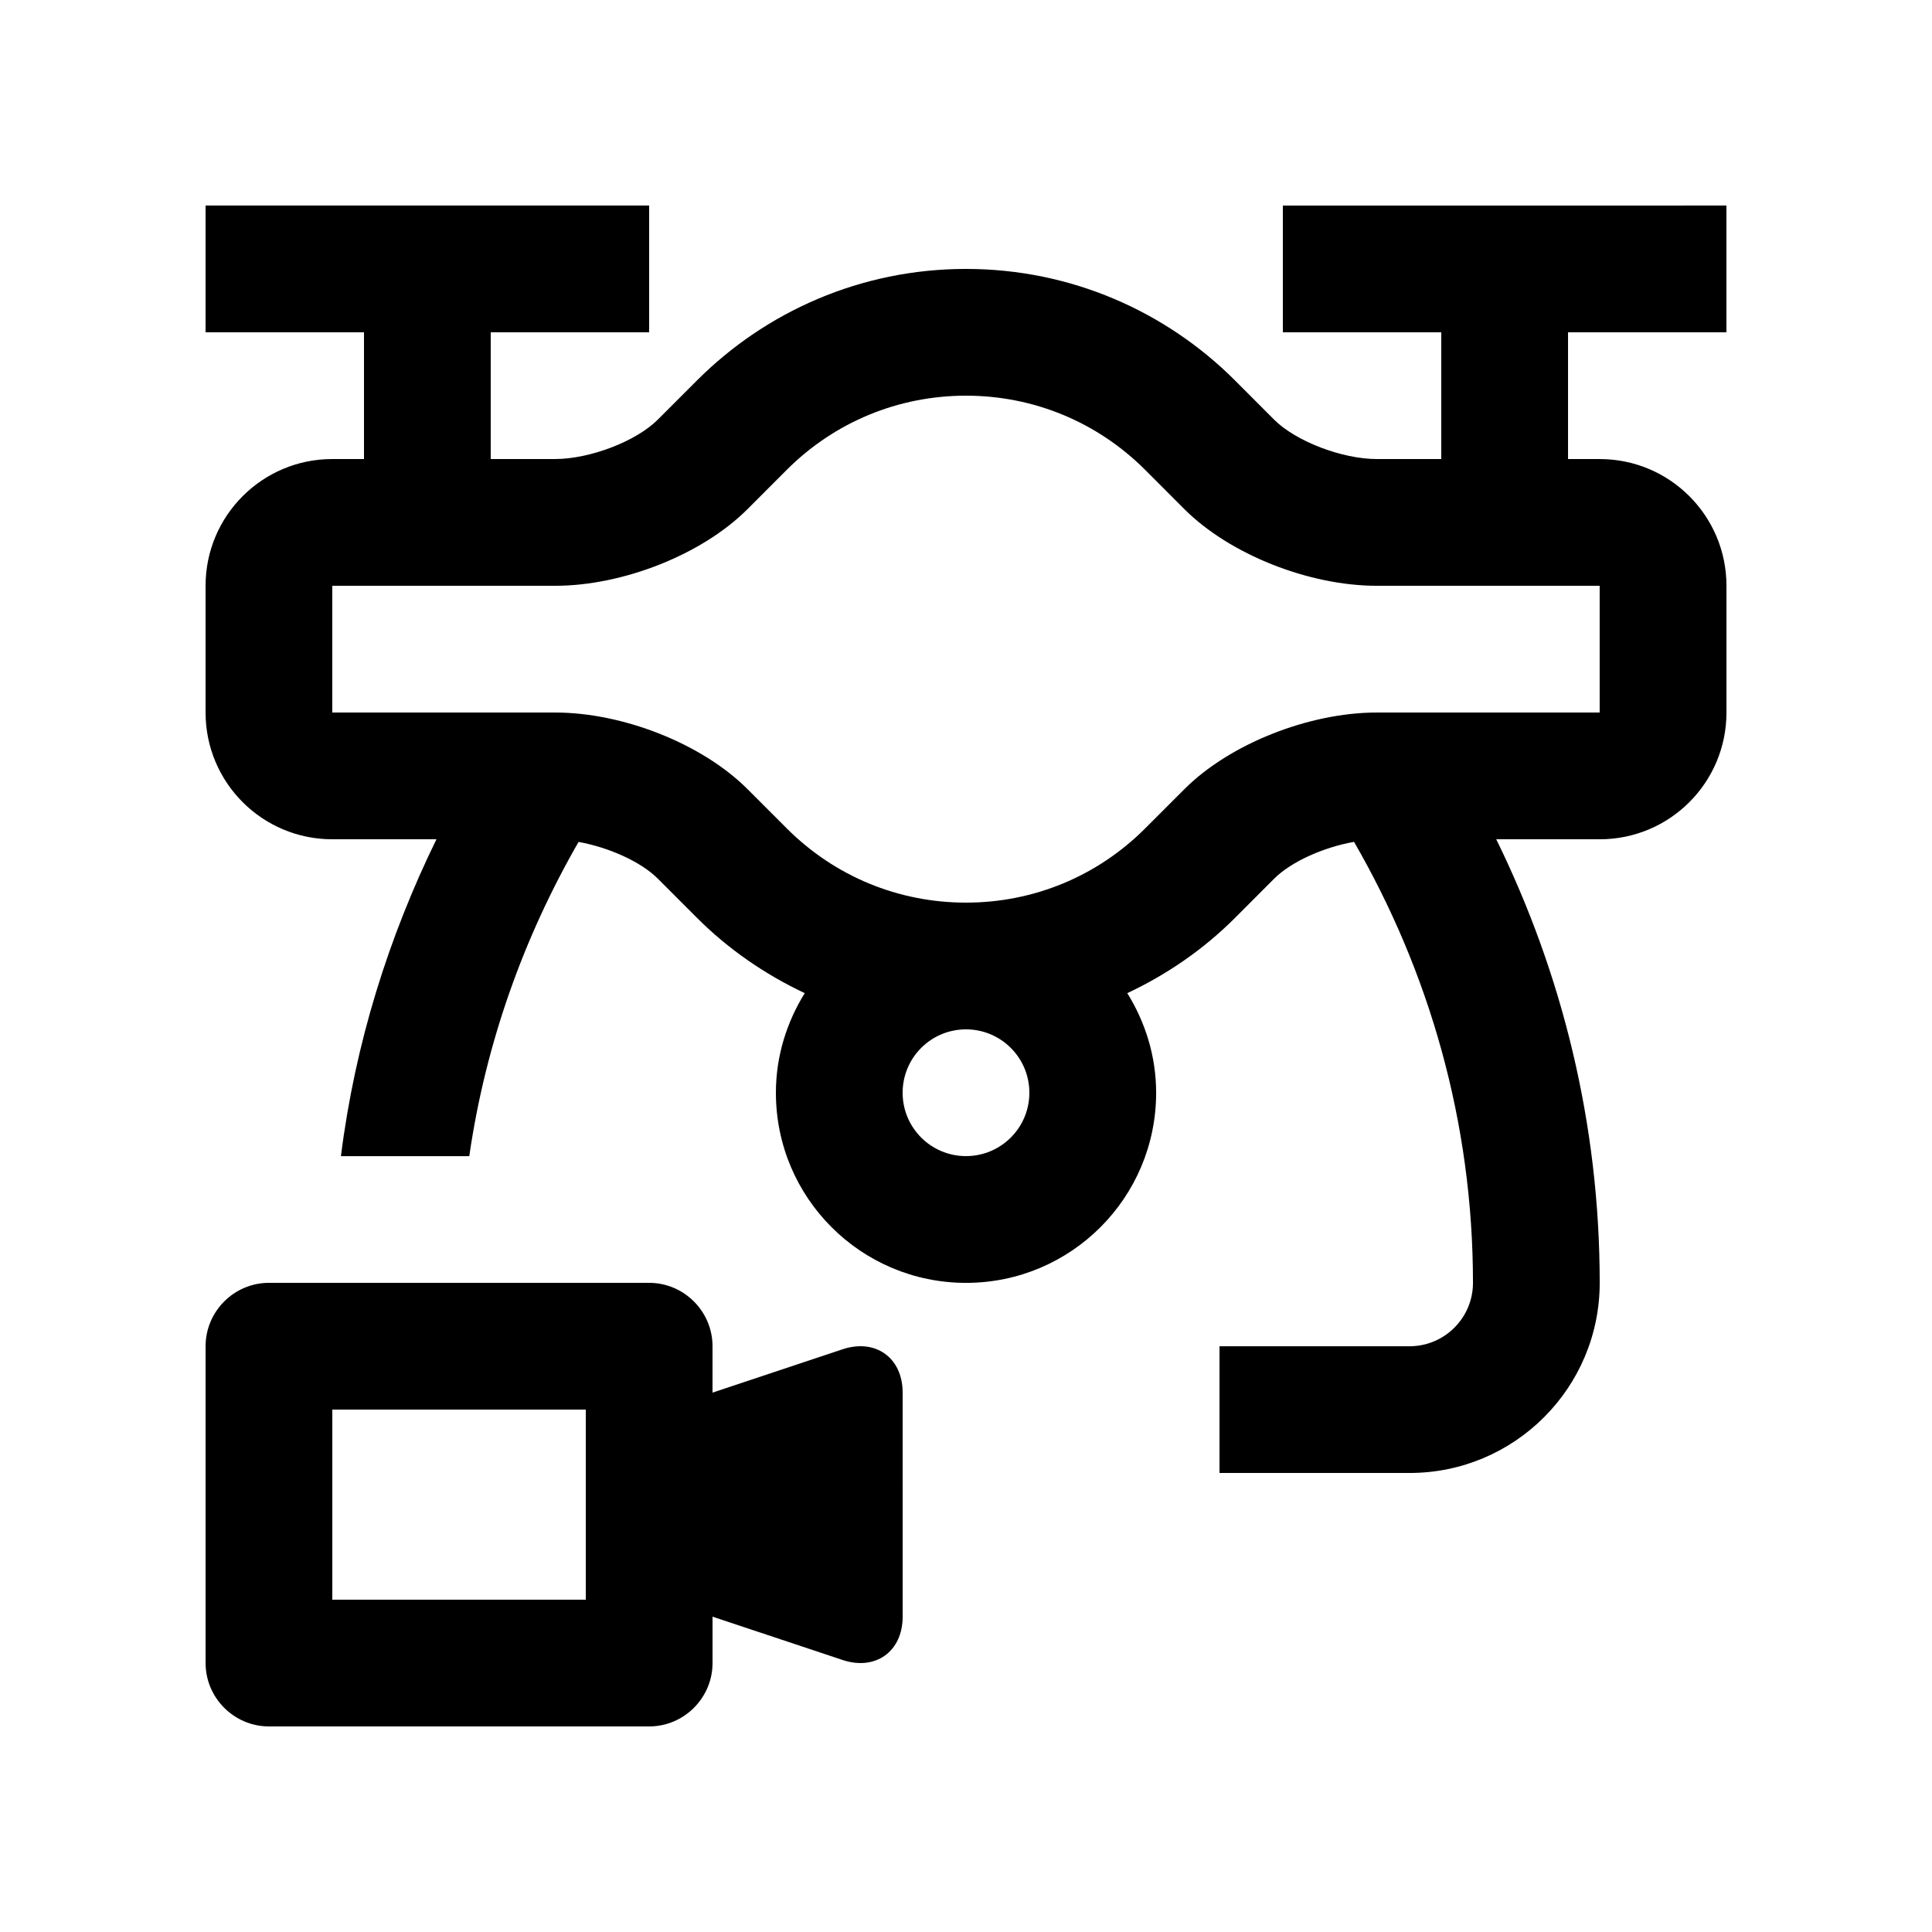 <?xml version="1.0" encoding="UTF-8"?>
<!-- Uploaded to: ICON Repo, www.iconrepo.com, Generator: ICON Repo Mixer Tools -->
<svg fill="#000000" width="800px" height="800px" version="1.1" viewBox="144 144 512 512" xmlns="http://www.w3.org/2000/svg">
 <g>
  <path d="m601.52 232.06v-33.59l-117.55 0.004v33.59l41.98-0.004v33.59h-17.059c-9.215 0-21.484-4.691-27.223-10.43-5.738-5.738-10.43-10.449-10.43-10.449-18.234-18.219-43.422-29.504-71.238-29.504-27.832 0-53.02 11.285-71.258 29.52l-10.43 10.43c-5.738 5.738-17.98 10.43-27.215 10.43h-16.793-0.258v-33.59h41.984v-33.59h-117.55v33.59h41.984v33.59h-8.398c-18.57 0.004-33.586 15.043-33.586 33.59v33.59c0 18.551 15.02 33.59 33.59 33.59h27.594c-12.695 25.961-21.566 54.141-25.312 83.969h34.012c4.344-29.977 14.449-58.051 28.965-83.27 7.957 1.438 16.48 5.211 21.004 9.734 5.734 5.738 10.422 10.43 10.422 10.43 8.207 8.207 17.887 14.906 28.512 19.91-4.766 7.688-7.644 16.68-7.644 26.406 0 27.824 22.551 50.375 50.391 50.375 27.816 0 50.375-22.551 50.375-50.375 0-9.73-2.883-18.715-7.644-26.406 10.625-4.992 20.305-11.695 28.5-19.895 0 0 4.695-4.707 10.43-10.445 4.559-4.551 13.156-8.332 21.156-9.75 19.91 34.445 31.523 74.281 31.523 116.87 0 9.27-7.547 16.797-16.797 16.797h-50.375v33.582h50.375c27.816 0 50.383-22.566 50.383-50.383 0-42.23-10-82.039-27.418-117.55h27.418c18.566 0 33.59-15.039 33.59-33.59v-33.582c0-18.551-15.023-33.59-33.59-33.59h-8.395v-33.59h41.984zm-201.52 218.32c-9.285 0-16.793-7.512-16.793-16.793 0-9.285 7.512-16.797 16.793-16.797 9.266 0 16.793 7.512 16.793 16.797 0 9.281-7.527 16.793-16.793 16.793zm167.93-151.14v33.59l-59.043-0.004c-18.035 0-38.996 8.328-50.934 20.238l-10.496 10.496c-12.66 12.66-29.52 19.645-47.457 19.645-17.945 0-34.816-6.984-47.504-19.68l-10.414-10.414c-11.945-11.957-32.902-20.285-50.984-20.285h-59.039v-33.586h59.035c18.055 0 39.004-8.332 50.945-20.254l10.469-10.48c12.672-12.66 29.543-19.648 47.488-19.648 17.941 0 34.797 6.988 47.492 19.664l10.43 10.449c11.977 11.941 32.934 20.27 50.969 20.27z"/>
  <path d="m367.27 501.58-34.445 11.48v-12.297c0-9.234-7.562-16.797-16.793-16.797h-100.76c-9.234 0-16.789 7.562-16.789 16.797v83.965c0 9.234 7.559 16.793 16.793 16.793h100.76c9.234 0 16.793-7.559 16.793-16.793v-12.297l34.445 11.477c8.758 2.922 15.941-2.242 15.941-11.477l-0.004-59.371c0-9.234-7.18-14.398-15.941-11.48zm-68.027 66.355h-67.176v-50.383h67.176z"/>
 </g>
</svg>